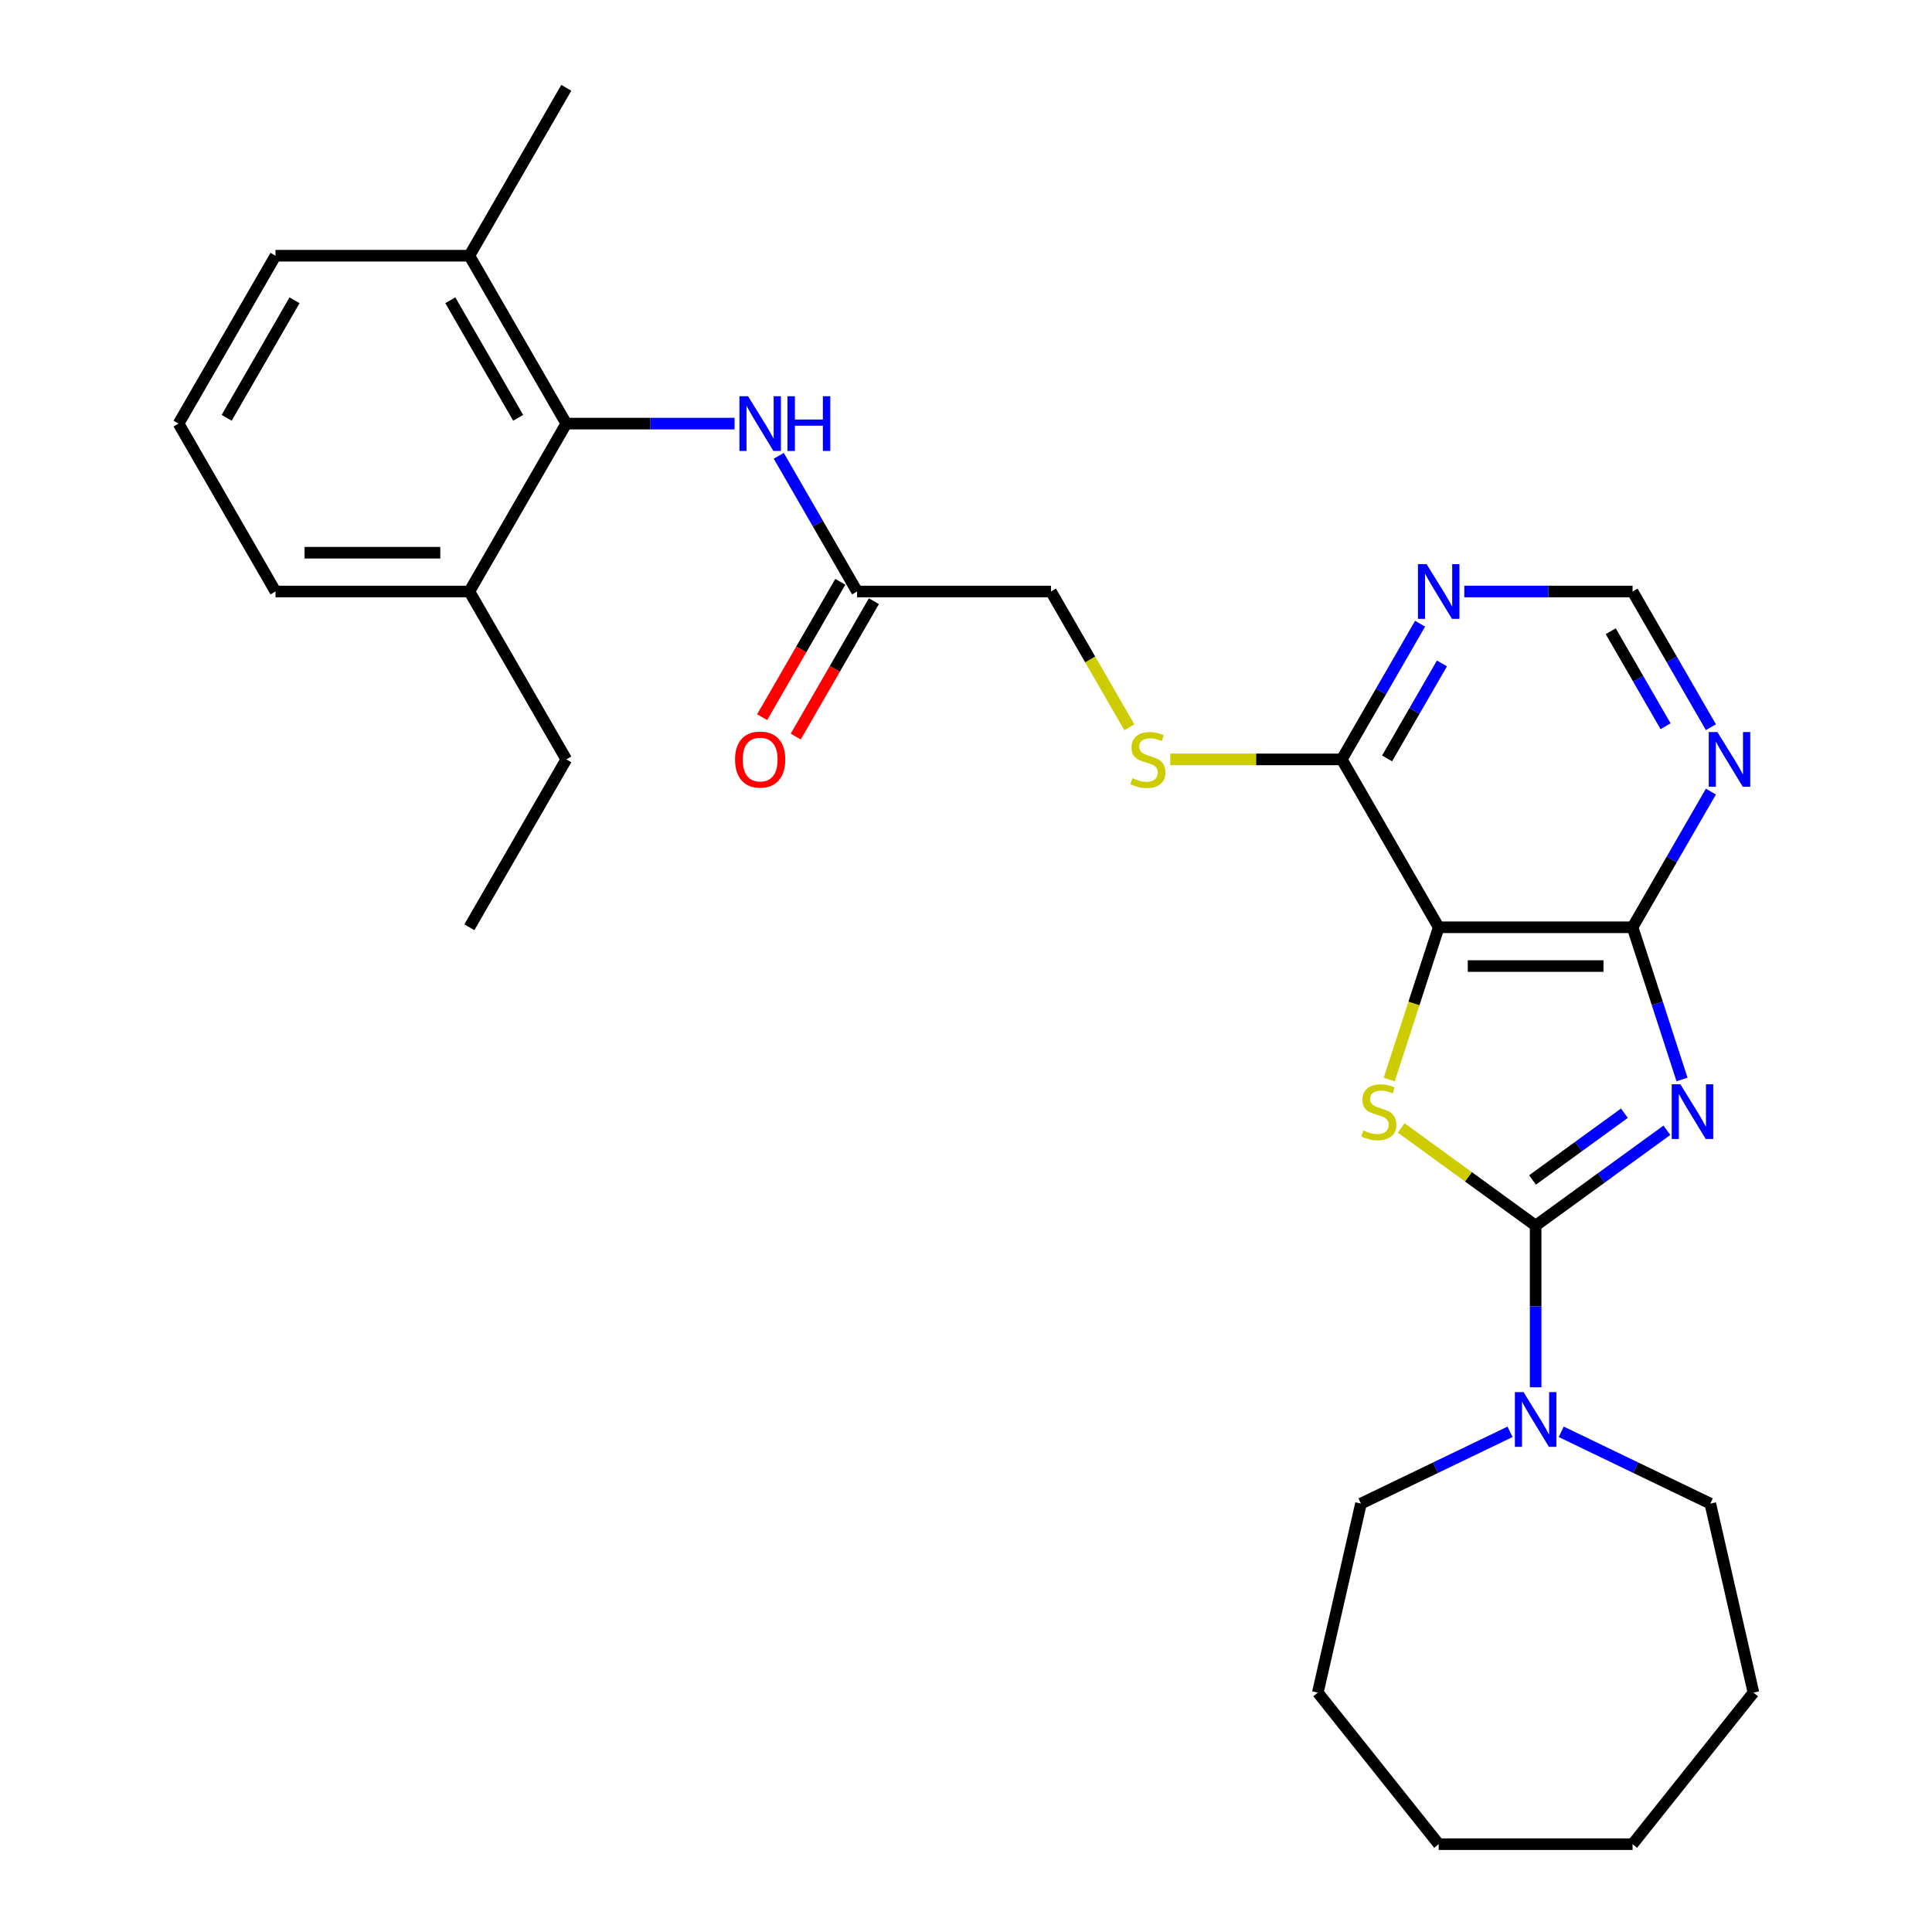 <?xml version='1.0' encoding='iso-8859-1'?>
<svg version='1.1' baseProfile='full'
              xmlns='http://www.w3.org/2000/svg'
                      xmlns:rdkit='http://www.rdkit.org/xml'
                      xmlns:xlink='http://www.w3.org/1999/xlink'
                  xml:space='preserve'
width='1000px' height='1000px' viewBox='0 0 1000 1000'>
<!-- END OF HEADER -->
<rect style='opacity:1.0;fill:#FFFFFF;stroke:none' width='1000' height='1000' x='0' y='0'> </rect>
<path class='bond-0' d='M 862.773,585.023 L 828.807,609.701' style='fill:none;fill-rule:evenodd;stroke:#0000FF;stroke-width:6px;stroke-linecap:butt;stroke-linejoin:miter;stroke-opacity:1' />
<path class='bond-0' d='M 828.807,609.701 L 794.841,634.379' style='fill:none;fill-rule:evenodd;stroke:#000000;stroke-width:6px;stroke-linecap:butt;stroke-linejoin:miter;stroke-opacity:1' />
<path class='bond-0' d='M 840.787,576.19 L 817.011,593.465' style='fill:none;fill-rule:evenodd;stroke:#0000FF;stroke-width:6px;stroke-linecap:butt;stroke-linejoin:miter;stroke-opacity:1' />
<path class='bond-0' d='M 817.011,593.465 L 793.234,610.739' style='fill:none;fill-rule:evenodd;stroke:#000000;stroke-width:6px;stroke-linecap:butt;stroke-linejoin:miter;stroke-opacity:1' />
<path class='bond-3' d='M 870.606,558.729 L 857.81,519.346' style='fill:none;fill-rule:evenodd;stroke:#0000FF;stroke-width:6px;stroke-linecap:butt;stroke-linejoin:miter;stroke-opacity:1' />
<path class='bond-3' d='M 857.81,519.346 L 845.013,479.963' style='fill:none;fill-rule:evenodd;stroke:#000000;stroke-width:6px;stroke-linecap:butt;stroke-linejoin:miter;stroke-opacity:1' />
<path class='bond-1' d='M 794.841,634.379 L 760.044,609.098' style='fill:none;fill-rule:evenodd;stroke:#000000;stroke-width:6px;stroke-linecap:butt;stroke-linejoin:miter;stroke-opacity:1' />
<path class='bond-1' d='M 760.044,609.098 L 725.248,583.817' style='fill:none;fill-rule:evenodd;stroke:#CCCC00;stroke-width:6px;stroke-linecap:butt;stroke-linejoin:miter;stroke-opacity:1' />
<path class='bond-4' d='M 794.841,634.379 L 794.841,676.217' style='fill:none;fill-rule:evenodd;stroke:#000000;stroke-width:6px;stroke-linecap:butt;stroke-linejoin:miter;stroke-opacity:1' />
<path class='bond-4' d='M 794.841,676.217 L 794.841,718.056' style='fill:none;fill-rule:evenodd;stroke:#0000FF;stroke-width:6px;stroke-linecap:butt;stroke-linejoin:miter;stroke-opacity:1' />
<path class='bond-29' d='M 719.062,558.769 L 731.865,519.366' style='fill:none;fill-rule:evenodd;stroke:#CCCC00;stroke-width:6px;stroke-linecap:butt;stroke-linejoin:miter;stroke-opacity:1' />
<path class='bond-29' d='M 731.865,519.366 L 744.668,479.963' style='fill:none;fill-rule:evenodd;stroke:#000000;stroke-width:6px;stroke-linecap:butt;stroke-linejoin:miter;stroke-opacity:1' />
<path class='bond-2' d='M 744.668,479.963 L 845.013,479.963' style='fill:none;fill-rule:evenodd;stroke:#000000;stroke-width:6px;stroke-linecap:butt;stroke-linejoin:miter;stroke-opacity:1' />
<path class='bond-2' d='M 759.72,500.032 L 829.961,500.032' style='fill:none;fill-rule:evenodd;stroke:#000000;stroke-width:6px;stroke-linecap:butt;stroke-linejoin:miter;stroke-opacity:1' />
<path class='bond-5' d='M 744.668,479.963 L 694.495,393.061' style='fill:none;fill-rule:evenodd;stroke:#000000;stroke-width:6px;stroke-linecap:butt;stroke-linejoin:miter;stroke-opacity:1' />
<path class='bond-6' d='M 845.013,479.963 L 865.288,444.847' style='fill:none;fill-rule:evenodd;stroke:#000000;stroke-width:6px;stroke-linecap:butt;stroke-linejoin:miter;stroke-opacity:1' />
<path class='bond-6' d='M 865.288,444.847 L 885.562,409.73' style='fill:none;fill-rule:evenodd;stroke:#0000FF;stroke-width:6px;stroke-linecap:butt;stroke-linejoin:miter;stroke-opacity:1' />
<path class='bond-17' d='M 808.089,741.105 L 846.669,759.684' style='fill:none;fill-rule:evenodd;stroke:#0000FF;stroke-width:6px;stroke-linecap:butt;stroke-linejoin:miter;stroke-opacity:1' />
<path class='bond-17' d='M 846.669,759.684 L 885.249,778.263' style='fill:none;fill-rule:evenodd;stroke:#000000;stroke-width:6px;stroke-linecap:butt;stroke-linejoin:miter;stroke-opacity:1' />
<path class='bond-18' d='M 781.592,741.105 L 743.012,759.684' style='fill:none;fill-rule:evenodd;stroke:#0000FF;stroke-width:6px;stroke-linecap:butt;stroke-linejoin:miter;stroke-opacity:1' />
<path class='bond-18' d='M 743.012,759.684 L 704.432,778.263' style='fill:none;fill-rule:evenodd;stroke:#000000;stroke-width:6px;stroke-linecap:butt;stroke-linejoin:miter;stroke-opacity:1' />
<path class='bond-11' d='M 694.495,393.061 L 650.117,393.061' style='fill:none;fill-rule:evenodd;stroke:#000000;stroke-width:6px;stroke-linecap:butt;stroke-linejoin:miter;stroke-opacity:1' />
<path class='bond-11' d='M 650.117,393.061 L 605.738,393.061' style='fill:none;fill-rule:evenodd;stroke:#CCCC00;stroke-width:6px;stroke-linecap:butt;stroke-linejoin:miter;stroke-opacity:1' />
<path class='bond-30' d='M 694.495,393.061 L 714.77,357.945' style='fill:none;fill-rule:evenodd;stroke:#000000;stroke-width:6px;stroke-linecap:butt;stroke-linejoin:miter;stroke-opacity:1' />
<path class='bond-30' d='M 714.77,357.945 L 735.044,322.828' style='fill:none;fill-rule:evenodd;stroke:#0000FF;stroke-width:6px;stroke-linecap:butt;stroke-linejoin:miter;stroke-opacity:1' />
<path class='bond-30' d='M 717.958,392.561 L 732.15,367.979' style='fill:none;fill-rule:evenodd;stroke:#000000;stroke-width:6px;stroke-linecap:butt;stroke-linejoin:miter;stroke-opacity:1' />
<path class='bond-30' d='M 732.15,367.979 L 746.342,343.398' style='fill:none;fill-rule:evenodd;stroke:#0000FF;stroke-width:6px;stroke-linecap:butt;stroke-linejoin:miter;stroke-opacity:1' />
<path class='bond-12' d='M 885.562,376.393 L 865.288,341.276' style='fill:none;fill-rule:evenodd;stroke:#0000FF;stroke-width:6px;stroke-linecap:butt;stroke-linejoin:miter;stroke-opacity:1' />
<path class='bond-12' d='M 865.288,341.276 L 845.013,306.16' style='fill:none;fill-rule:evenodd;stroke:#000000;stroke-width:6px;stroke-linecap:butt;stroke-linejoin:miter;stroke-opacity:1' />
<path class='bond-12' d='M 862.1,375.892 L 847.907,351.311' style='fill:none;fill-rule:evenodd;stroke:#0000FF;stroke-width:6px;stroke-linecap:butt;stroke-linejoin:miter;stroke-opacity:1' />
<path class='bond-12' d='M 847.907,351.311 L 833.715,326.729' style='fill:none;fill-rule:evenodd;stroke:#000000;stroke-width:6px;stroke-linecap:butt;stroke-linejoin:miter;stroke-opacity:1' />
<path class='bond-7' d='M 293.113,219.258 L 336.662,219.258' style='fill:none;fill-rule:evenodd;stroke:#000000;stroke-width:6px;stroke-linecap:butt;stroke-linejoin:miter;stroke-opacity:1' />
<path class='bond-7' d='M 336.662,219.258 L 380.21,219.258' style='fill:none;fill-rule:evenodd;stroke:#0000FF;stroke-width:6px;stroke-linecap:butt;stroke-linejoin:miter;stroke-opacity:1' />
<path class='bond-13' d='M 293.113,219.258 L 242.941,132.356' style='fill:none;fill-rule:evenodd;stroke:#000000;stroke-width:6px;stroke-linecap:butt;stroke-linejoin:miter;stroke-opacity:1' />
<path class='bond-13' d='M 268.207,216.257 L 233.086,155.426' style='fill:none;fill-rule:evenodd;stroke:#000000;stroke-width:6px;stroke-linecap:butt;stroke-linejoin:miter;stroke-opacity:1' />
<path class='bond-14' d='M 293.113,219.258 L 242.941,306.16' style='fill:none;fill-rule:evenodd;stroke:#000000;stroke-width:6px;stroke-linecap:butt;stroke-linejoin:miter;stroke-opacity:1' />
<path class='bond-8' d='M 757.916,306.16 L 801.465,306.16' style='fill:none;fill-rule:evenodd;stroke:#0000FF;stroke-width:6px;stroke-linecap:butt;stroke-linejoin:miter;stroke-opacity:1' />
<path class='bond-8' d='M 801.465,306.16 L 845.013,306.16' style='fill:none;fill-rule:evenodd;stroke:#000000;stroke-width:6px;stroke-linecap:butt;stroke-linejoin:miter;stroke-opacity:1' />
<path class='bond-9' d='M 403.082,235.927 L 423.357,271.043' style='fill:none;fill-rule:evenodd;stroke:#0000FF;stroke-width:6px;stroke-linecap:butt;stroke-linejoin:miter;stroke-opacity:1' />
<path class='bond-9' d='M 423.357,271.043 L 443.631,306.16' style='fill:none;fill-rule:evenodd;stroke:#000000;stroke-width:6px;stroke-linecap:butt;stroke-linejoin:miter;stroke-opacity:1' />
<path class='bond-10' d='M 443.631,306.16 L 543.977,306.16' style='fill:none;fill-rule:evenodd;stroke:#000000;stroke-width:6px;stroke-linecap:butt;stroke-linejoin:miter;stroke-opacity:1' />
<path class='bond-15' d='M 434.941,301.142 L 414.713,336.179' style='fill:none;fill-rule:evenodd;stroke:#000000;stroke-width:6px;stroke-linecap:butt;stroke-linejoin:miter;stroke-opacity:1' />
<path class='bond-15' d='M 414.713,336.179 L 394.485,371.215' style='fill:none;fill-rule:evenodd;stroke:#FF0000;stroke-width:6px;stroke-linecap:butt;stroke-linejoin:miter;stroke-opacity:1' />
<path class='bond-15' d='M 452.322,311.177 L 432.093,346.214' style='fill:none;fill-rule:evenodd;stroke:#000000;stroke-width:6px;stroke-linecap:butt;stroke-linejoin:miter;stroke-opacity:1' />
<path class='bond-15' d='M 432.093,346.214 L 411.865,381.25' style='fill:none;fill-rule:evenodd;stroke:#FF0000;stroke-width:6px;stroke-linecap:butt;stroke-linejoin:miter;stroke-opacity:1' />
<path class='bond-16' d='M 584.549,376.433 L 564.263,341.296' style='fill:none;fill-rule:evenodd;stroke:#CCCC00;stroke-width:6px;stroke-linecap:butt;stroke-linejoin:miter;stroke-opacity:1' />
<path class='bond-16' d='M 564.263,341.296 L 543.977,306.16' style='fill:none;fill-rule:evenodd;stroke:#000000;stroke-width:6px;stroke-linecap:butt;stroke-linejoin:miter;stroke-opacity:1' />
<path class='bond-20' d='M 242.941,132.356 L 142.595,132.356' style='fill:none;fill-rule:evenodd;stroke:#000000;stroke-width:6px;stroke-linecap:butt;stroke-linejoin:miter;stroke-opacity:1' />
<path class='bond-23' d='M 242.941,132.356 L 293.113,45.455' style='fill:none;fill-rule:evenodd;stroke:#000000;stroke-width:6px;stroke-linecap:butt;stroke-linejoin:miter;stroke-opacity:1' />
<path class='bond-21' d='M 242.941,306.16 L 142.595,306.16' style='fill:none;fill-rule:evenodd;stroke:#000000;stroke-width:6px;stroke-linecap:butt;stroke-linejoin:miter;stroke-opacity:1' />
<path class='bond-21' d='M 227.889,286.091 L 157.647,286.091' style='fill:none;fill-rule:evenodd;stroke:#000000;stroke-width:6px;stroke-linecap:butt;stroke-linejoin:miter;stroke-opacity:1' />
<path class='bond-22' d='M 242.941,306.16 L 293.113,393.061' style='fill:none;fill-rule:evenodd;stroke:#000000;stroke-width:6px;stroke-linecap:butt;stroke-linejoin:miter;stroke-opacity:1' />
<path class='bond-25' d='M 885.249,778.263 L 907.578,876.092' style='fill:none;fill-rule:evenodd;stroke:#000000;stroke-width:6px;stroke-linecap:butt;stroke-linejoin:miter;stroke-opacity:1' />
<path class='bond-24' d='M 704.432,778.263 L 682.103,876.092' style='fill:none;fill-rule:evenodd;stroke:#000000;stroke-width:6px;stroke-linecap:butt;stroke-linejoin:miter;stroke-opacity:1' />
<path class='bond-19' d='M 92.422,219.258 L 142.595,306.16' style='fill:none;fill-rule:evenodd;stroke:#000000;stroke-width:6px;stroke-linecap:butt;stroke-linejoin:miter;stroke-opacity:1' />
<path class='bond-32' d='M 92.422,219.258 L 142.595,132.356' style='fill:none;fill-rule:evenodd;stroke:#000000;stroke-width:6px;stroke-linecap:butt;stroke-linejoin:miter;stroke-opacity:1' />
<path class='bond-32' d='M 117.329,216.257 L 152.45,155.426' style='fill:none;fill-rule:evenodd;stroke:#000000;stroke-width:6px;stroke-linecap:butt;stroke-linejoin:miter;stroke-opacity:1' />
<path class='bond-26' d='M 293.113,393.061 L 242.941,479.963' style='fill:none;fill-rule:evenodd;stroke:#000000;stroke-width:6px;stroke-linecap:butt;stroke-linejoin:miter;stroke-opacity:1' />
<path class='bond-28' d='M 682.103,876.092 L 744.668,954.545' style='fill:none;fill-rule:evenodd;stroke:#000000;stroke-width:6px;stroke-linecap:butt;stroke-linejoin:miter;stroke-opacity:1' />
<path class='bond-27' d='M 907.578,876.092 L 845.013,954.545' style='fill:none;fill-rule:evenodd;stroke:#000000;stroke-width:6px;stroke-linecap:butt;stroke-linejoin:miter;stroke-opacity:1' />
<path class='bond-31' d='M 845.013,954.545 L 744.668,954.545' style='fill:none;fill-rule:evenodd;stroke:#000000;stroke-width:6px;stroke-linecap:butt;stroke-linejoin:miter;stroke-opacity:1' />
<path  class='atom-0' d='M 869.762 561.237
L 879.042 576.237
Q 879.962 577.717, 881.442 580.397
Q 882.922 583.077, 883.002 583.237
L 883.002 561.237
L 886.762 561.237
L 886.762 589.557
L 882.882 589.557
L 872.922 573.157
Q 871.762 571.237, 870.522 569.037
Q 869.322 566.837, 868.962 566.157
L 868.962 589.557
L 865.282 589.557
L 865.282 561.237
L 869.762 561.237
' fill='#0000FF'/>
<path  class='atom-2' d='M 705.659 585.117
Q 705.979 585.237, 707.299 585.797
Q 708.619 586.357, 710.059 586.717
Q 711.539 587.037, 712.979 587.037
Q 715.659 587.037, 717.219 585.757
Q 718.779 584.437, 718.779 582.157
Q 718.779 580.597, 717.979 579.637
Q 717.219 578.677, 716.019 578.157
Q 714.819 577.637, 712.819 577.037
Q 710.299 576.277, 708.779 575.557
Q 707.299 574.837, 706.219 573.317
Q 705.179 571.797, 705.179 569.237
Q 705.179 565.677, 707.579 563.477
Q 710.019 561.277, 714.819 561.277
Q 718.099 561.277, 721.819 562.837
L 720.899 565.917
Q 717.499 564.517, 714.939 564.517
Q 712.179 564.517, 710.659 565.677
Q 709.139 566.797, 709.179 568.757
Q 709.179 570.277, 709.939 571.197
Q 710.739 572.117, 711.859 572.637
Q 713.019 573.157, 714.939 573.757
Q 717.499 574.557, 719.019 575.357
Q 720.539 576.157, 721.619 577.797
Q 722.739 579.397, 722.739 582.157
Q 722.739 586.077, 720.099 588.197
Q 717.499 590.277, 713.139 590.277
Q 710.619 590.277, 708.699 589.717
Q 706.819 589.197, 704.579 588.277
L 705.659 585.117
' fill='#CCCC00'/>
<path  class='atom-5' d='M 788.581 720.564
L 797.861 735.564
Q 798.781 737.044, 800.261 739.724
Q 801.741 742.404, 801.821 742.564
L 801.821 720.564
L 805.581 720.564
L 805.581 748.884
L 801.701 748.884
L 791.741 732.484
Q 790.581 730.564, 789.341 728.364
Q 788.141 726.164, 787.781 725.484
L 787.781 748.884
L 784.101 748.884
L 784.101 720.564
L 788.581 720.564
' fill='#0000FF'/>
<path  class='atom-7' d='M 888.926 378.901
L 898.206 393.901
Q 899.126 395.381, 900.606 398.061
Q 902.086 400.741, 902.166 400.901
L 902.166 378.901
L 905.926 378.901
L 905.926 407.221
L 902.046 407.221
L 892.086 390.821
Q 890.926 388.901, 889.686 386.701
Q 888.486 384.501, 888.126 383.821
L 888.126 407.221
L 884.446 407.221
L 884.446 378.901
L 888.926 378.901
' fill='#0000FF'/>
<path  class='atom-9' d='M 738.408 292
L 747.688 307
Q 748.608 308.48, 750.088 311.16
Q 751.568 313.84, 751.648 314
L 751.648 292
L 755.408 292
L 755.408 320.32
L 751.528 320.32
L 741.568 303.92
Q 740.408 302, 739.168 299.8
Q 737.968 297.6, 737.608 296.92
L 737.608 320.32
L 733.928 320.32
L 733.928 292
L 738.408 292
' fill='#0000FF'/>
<path  class='atom-10' d='M 387.199 205.098
L 396.479 220.098
Q 397.399 221.578, 398.879 224.258
Q 400.359 226.938, 400.439 227.098
L 400.439 205.098
L 404.199 205.098
L 404.199 233.418
L 400.319 233.418
L 390.359 217.018
Q 389.199 215.098, 387.959 212.898
Q 386.759 210.698, 386.399 210.018
L 386.399 233.418
L 382.719 233.418
L 382.719 205.098
L 387.199 205.098
' fill='#0000FF'/>
<path  class='atom-10' d='M 407.599 205.098
L 411.439 205.098
L 411.439 217.138
L 425.919 217.138
L 425.919 205.098
L 429.759 205.098
L 429.759 233.418
L 425.919 233.418
L 425.919 220.338
L 411.439 220.338
L 411.439 233.418
L 407.599 233.418
L 407.599 205.098
' fill='#0000FF'/>
<path  class='atom-12' d='M 586.15 402.781
Q 586.47 402.901, 587.79 403.461
Q 589.11 404.021, 590.55 404.381
Q 592.03 404.701, 593.47 404.701
Q 596.15 404.701, 597.71 403.421
Q 599.27 402.101, 599.27 399.821
Q 599.27 398.261, 598.47 397.301
Q 597.71 396.341, 596.51 395.821
Q 595.31 395.301, 593.31 394.701
Q 590.79 393.941, 589.27 393.221
Q 587.79 392.501, 586.71 390.981
Q 585.67 389.461, 585.67 386.901
Q 585.67 383.341, 588.07 381.141
Q 590.51 378.941, 595.31 378.941
Q 598.59 378.941, 602.31 380.501
L 601.39 383.581
Q 597.99 382.181, 595.43 382.181
Q 592.67 382.181, 591.15 383.341
Q 589.63 384.461, 589.67 386.421
Q 589.67 387.941, 590.43 388.861
Q 591.23 389.781, 592.35 390.301
Q 593.51 390.821, 595.43 391.421
Q 597.99 392.221, 599.51 393.021
Q 601.03 393.821, 602.11 395.461
Q 603.23 397.061, 603.23 399.821
Q 603.23 403.741, 600.59 405.861
Q 597.99 407.941, 593.63 407.941
Q 591.11 407.941, 589.19 407.381
Q 587.31 406.861, 585.07 405.941
L 586.15 402.781
' fill='#CCCC00'/>
<path  class='atom-16' d='M 380.459 393.141
Q 380.459 386.341, 383.819 382.541
Q 387.179 378.741, 393.459 378.741
Q 399.739 378.741, 403.099 382.541
Q 406.459 386.341, 406.459 393.141
Q 406.459 400.021, 403.059 403.941
Q 399.659 407.821, 393.459 407.821
Q 387.219 407.821, 383.819 403.941
Q 380.459 400.061, 380.459 393.141
M 393.459 404.621
Q 397.779 404.621, 400.099 401.741
Q 402.459 398.821, 402.459 393.141
Q 402.459 387.581, 400.099 384.781
Q 397.779 381.941, 393.459 381.941
Q 389.139 381.941, 386.779 384.741
Q 384.459 387.541, 384.459 393.141
Q 384.459 398.861, 386.779 401.741
Q 389.139 404.621, 393.459 404.621
' fill='#FF0000'/>
</svg>
